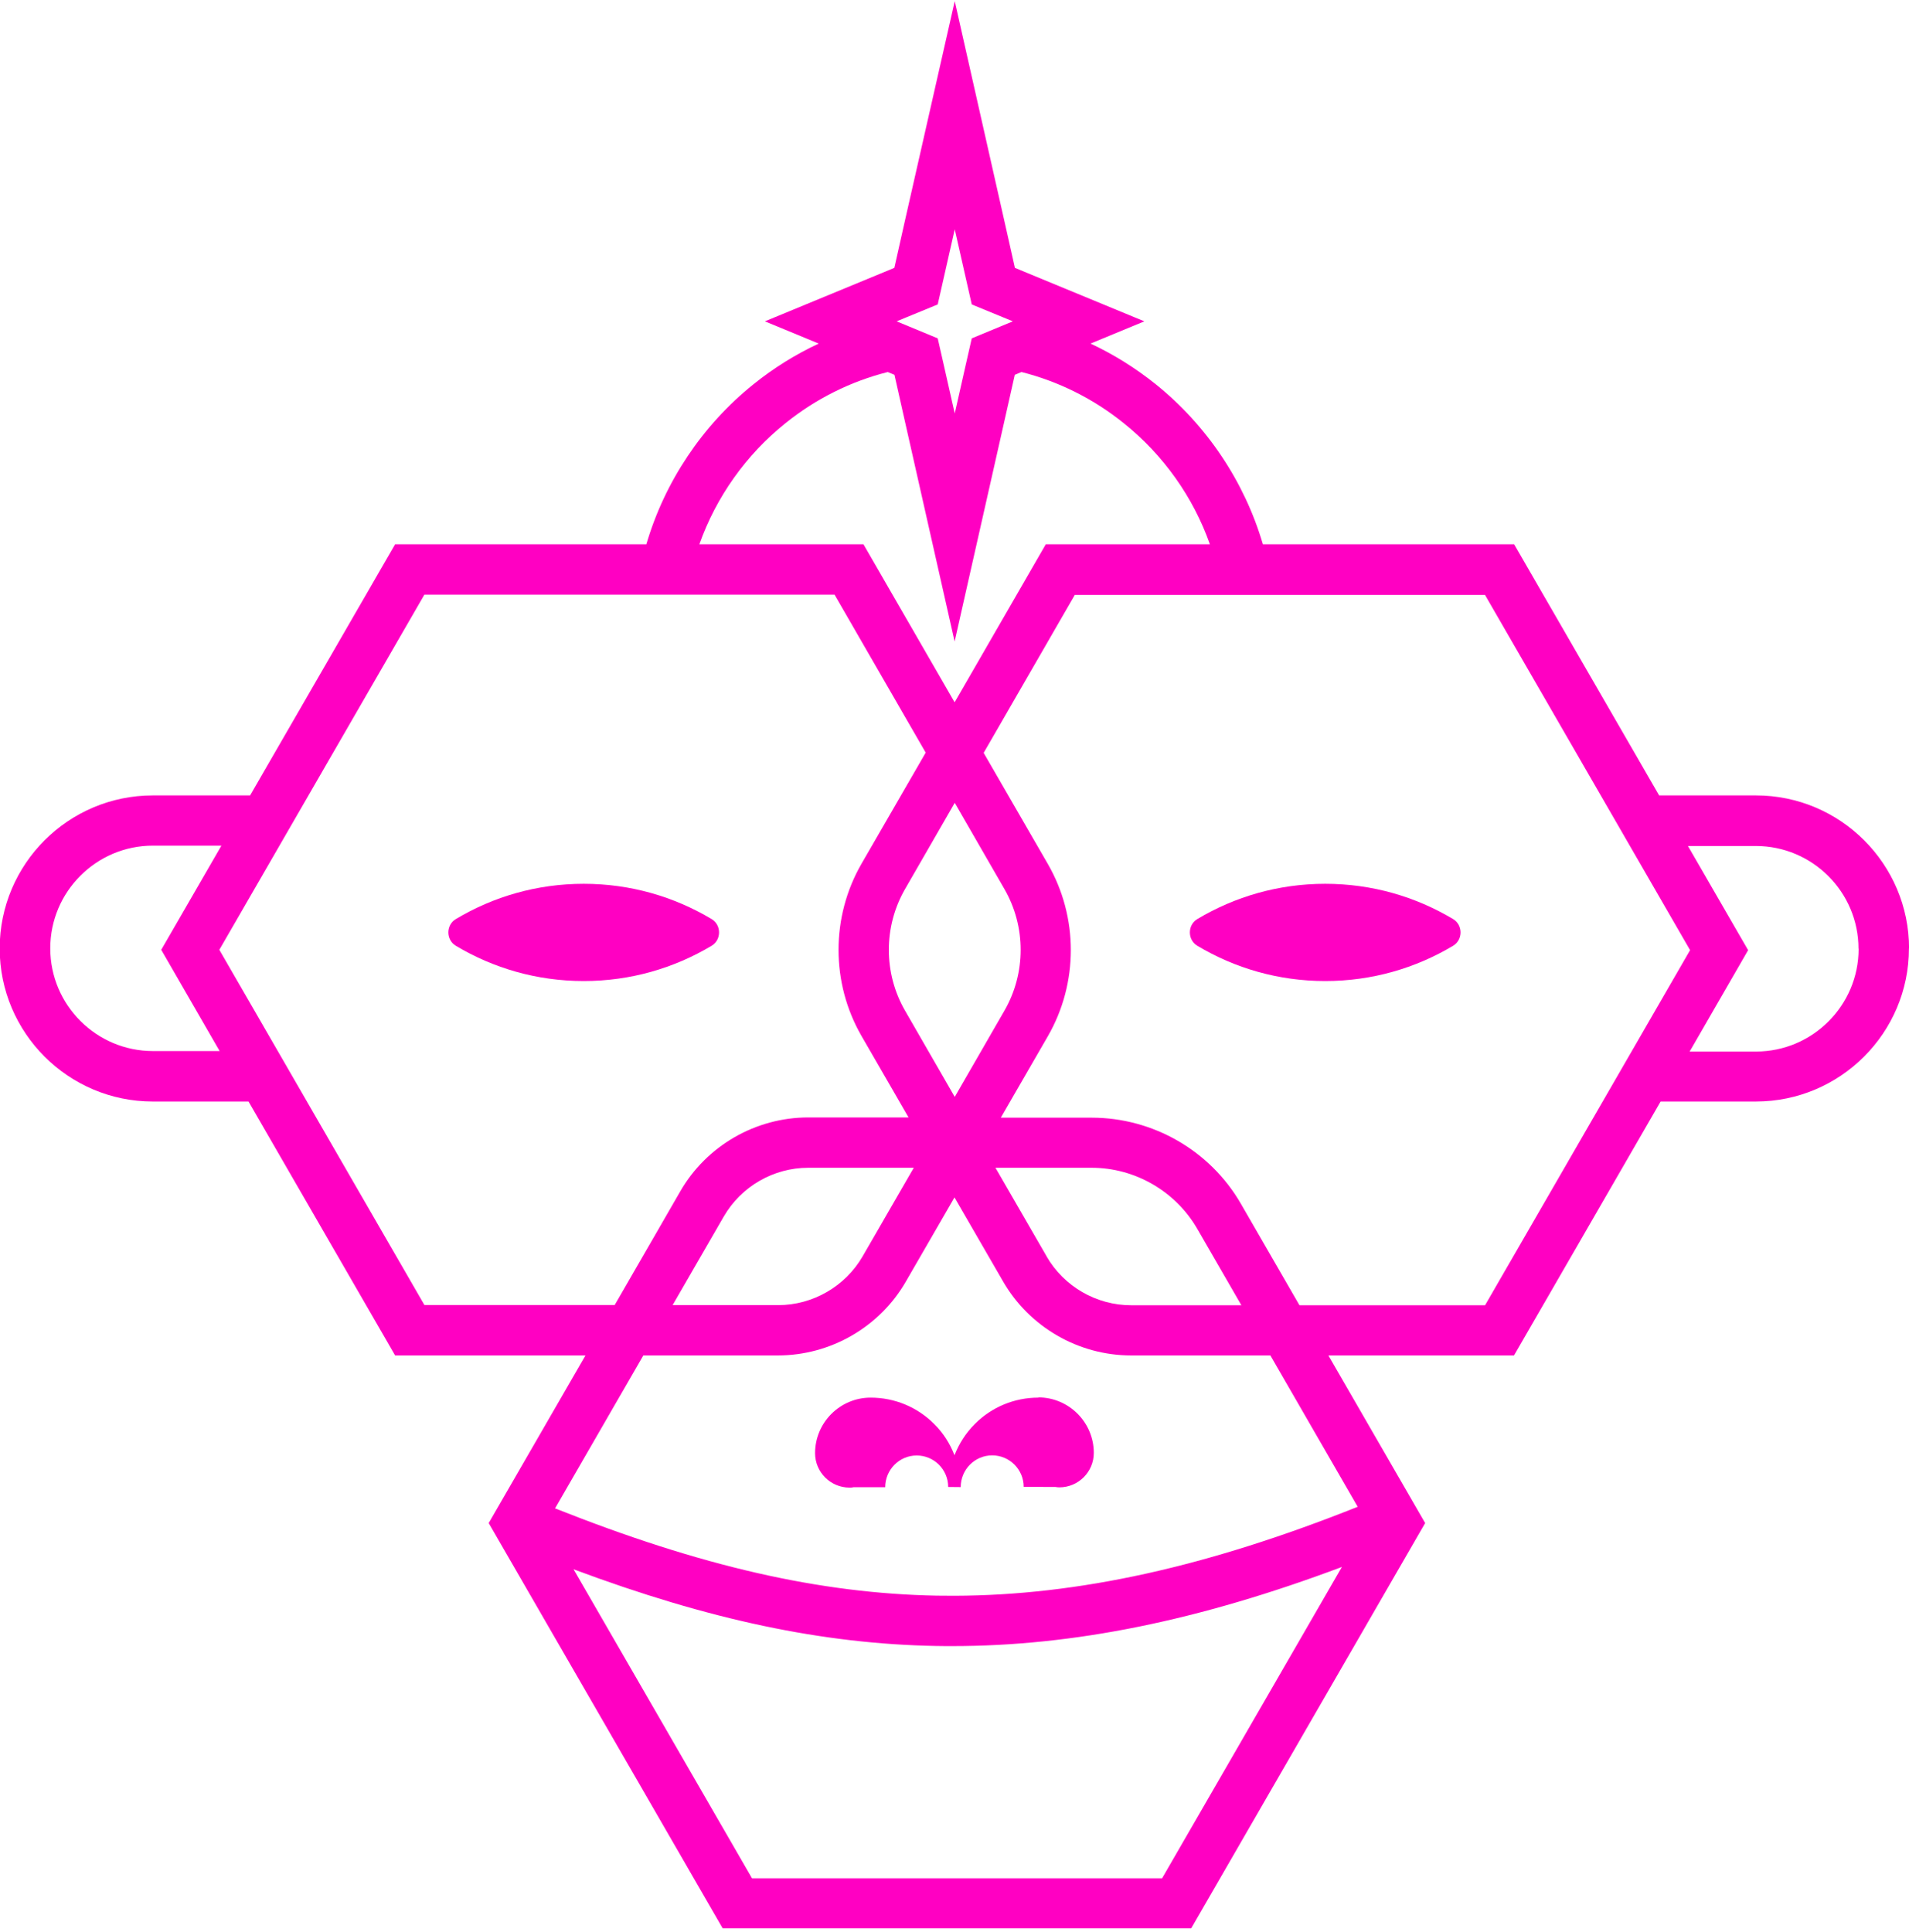 <svg width="414" height="419" viewBox="0 0 414 419" fill="none" xmlns="http://www.w3.org/2000/svg">
	<g clip-path="url(#clip0_2302_30604)">
		<path
			d="M413.986 205.682C413.986 223.976 399.092 238.87 380.798 238.87H360.131L328.339 293.938H288.086L309.069 330.29L258.298 418.231H156.755L105.984 330.29L126.967 293.938H85.686L53.895 238.87H33.122C14.828 238.87 -0.066 223.976 -0.066 205.682C-0.066 187.387 14.828 172.493 33.122 172.493H54.237L85.686 118.031H140.174C144.155 104.455 152.327 92.224 163.425 83.314C167.774 79.808 172.519 76.855 177.554 74.509L165.876 69.685L190.26 59.615L193.951 58.086L196.376 47.304L207.052 0.25L217.676 47.304L220.101 58.086L223.791 59.615L248.175 69.685L236.497 74.509C241.532 76.855 246.251 79.808 250.627 83.314C261.725 92.25 269.897 104.455 273.877 118.031H328.366L359.814 172.493H380.824C399.119 172.493 414.013 187.387 414.013 205.682H413.986ZM194.452 69.685L203.362 73.376L204.627 78.938L207.052 89.667L209.477 78.938L210.743 73.376L219.653 69.685L217.412 68.762L210.743 66.021L207.052 49.73L203.362 66.021L196.692 68.762L194.452 69.685ZM151.668 118.031H187.255L207.026 152.3L226.797 118.031H262.384C258.773 107.803 252.288 98.656 243.747 91.802C237.104 86.451 229.565 82.707 221.524 80.677L220.075 81.284L217.649 92.066L207.026 139.12L196.402 92.066L193.977 81.284L192.527 80.677C184.487 82.707 176.948 86.451 170.305 91.802C161.764 98.656 155.306 107.803 151.668 118.031ZM207.052 174.101L196.297 192.765C191.578 200.91 191.578 211.059 196.297 219.205L207.052 237.868L217.808 219.205C222.526 211.059 222.526 200.91 217.808 192.765L207.052 174.101ZM47.647 227.957L34.967 205.972L48.016 183.38H33.175C20.891 183.38 10.9 193.371 10.9 205.655C10.9 217.939 20.891 227.93 33.175 227.93H47.673L47.647 227.957ZM133.294 283.025L147.529 258.351C153.223 248.465 163.873 242.323 175.287 242.323H197.035L186.833 224.661C180.19 213.142 180.19 198.828 186.833 187.308L200.752 163.214L180.981 128.945H92.039L47.568 205.972L92.039 282.998H133.32L133.294 283.025ZM175.287 253.237C167.748 253.237 160.736 257.296 156.966 263.808L145.868 283.025H168.75C176.289 283.025 183.301 278.965 187.071 272.454L198.169 253.237H175.287ZM291.012 339.806C259.985 351.458 232.754 356.968 206.499 356.968C205.312 356.968 204.152 356.967 202.966 356.941C178.503 356.493 153.803 351.3 124.384 340.307L163.082 407.317H252.024L291.012 339.806ZM275.512 293.938H245.302C233.888 293.938 223.264 287.796 217.544 277.911L206.999 259.669L196.455 277.911C190.761 287.796 180.111 293.938 168.697 293.938H139.515L120.377 327.1C152.089 339.701 177.844 345.553 203.124 346.028C204.416 346.028 205.708 346.054 206.999 346.054C233.782 345.975 261.804 339.78 294.439 326.758L275.485 293.912L275.512 293.938ZM226.981 272.48C230.751 278.992 237.763 283.051 245.302 283.051H269.212L259.642 266.47C254.924 258.325 246.146 253.237 236.735 253.237H215.883L226.981 272.454V272.48ZM366.51 206.024L322.039 128.997H233.097L213.326 163.267L227.245 187.361C233.888 198.88 233.888 213.194 227.245 224.714L217.043 242.376H236.761C250.047 242.376 262.463 249.52 269.106 261.04L281.812 283.051H322.065L366.536 206.024H366.51ZM403.046 205.734C403.046 193.45 393.056 183.459 380.771 183.459H366.062L379.111 206.051L366.431 228.036H380.798C393.082 228.036 403.073 218.045 403.073 205.761L403.046 205.734ZM225.189 303.086C219.995 303.086 215.092 305.115 211.428 308.78C209.451 310.757 207.975 313.076 206.999 315.581C206.024 313.05 204.548 310.73 202.571 308.78C198.907 305.115 194.003 303.086 188.81 303.086C182.167 303.086 176.763 308.49 176.763 315.133C176.763 319.245 180.111 322.593 184.224 322.593C184.514 322.593 184.803 322.593 185.067 322.514H191.974C191.974 318.718 195.032 315.633 198.801 315.633C202.571 315.633 205.629 318.691 205.629 322.461L208.344 322.487C208.344 318.691 211.402 315.607 215.171 315.607C218.941 315.607 221.999 318.665 221.999 322.435L228.906 322.461C229.169 322.514 229.459 322.54 229.749 322.54C233.861 322.54 237.209 319.192 237.209 315.08C237.209 308.437 231.805 303.033 225.162 303.033L225.189 303.086Z"
			fill="#FF00C2"/>
		<path
			d="M315.128 199.302C317.289 200.593 317.289 203.809 315.128 205.101C307.009 209.952 297.545 212.746 287.396 212.746C277.247 212.746 267.783 209.952 259.664 205.101C257.503 203.809 257.503 200.593 259.664 199.302C267.783 194.451 277.247 191.657 287.396 191.657C297.545 191.657 307.009 194.451 315.128 199.302Z"
			fill="#FF00C2"/>
		<path
			d="M154.319 199.302C156.481 200.593 156.481 203.809 154.319 205.101C146.2 209.952 136.736 212.746 126.587 212.746C116.438 212.746 106.975 209.952 98.856 205.101C96.694 203.809 96.694 200.593 98.856 199.302C106.975 194.451 116.438 191.657 126.587 191.657C136.736 191.657 146.2 194.451 154.319 199.302Z"
			fill="#FF00C2"/>
	</g>
	<defs>
		<clipPath id="clip0_2302_30604">
			<rect width="414" height="417.928" fill="white" transform="translate(0 0.25)"/>
		</clipPath>
	</defs>
</svg>
